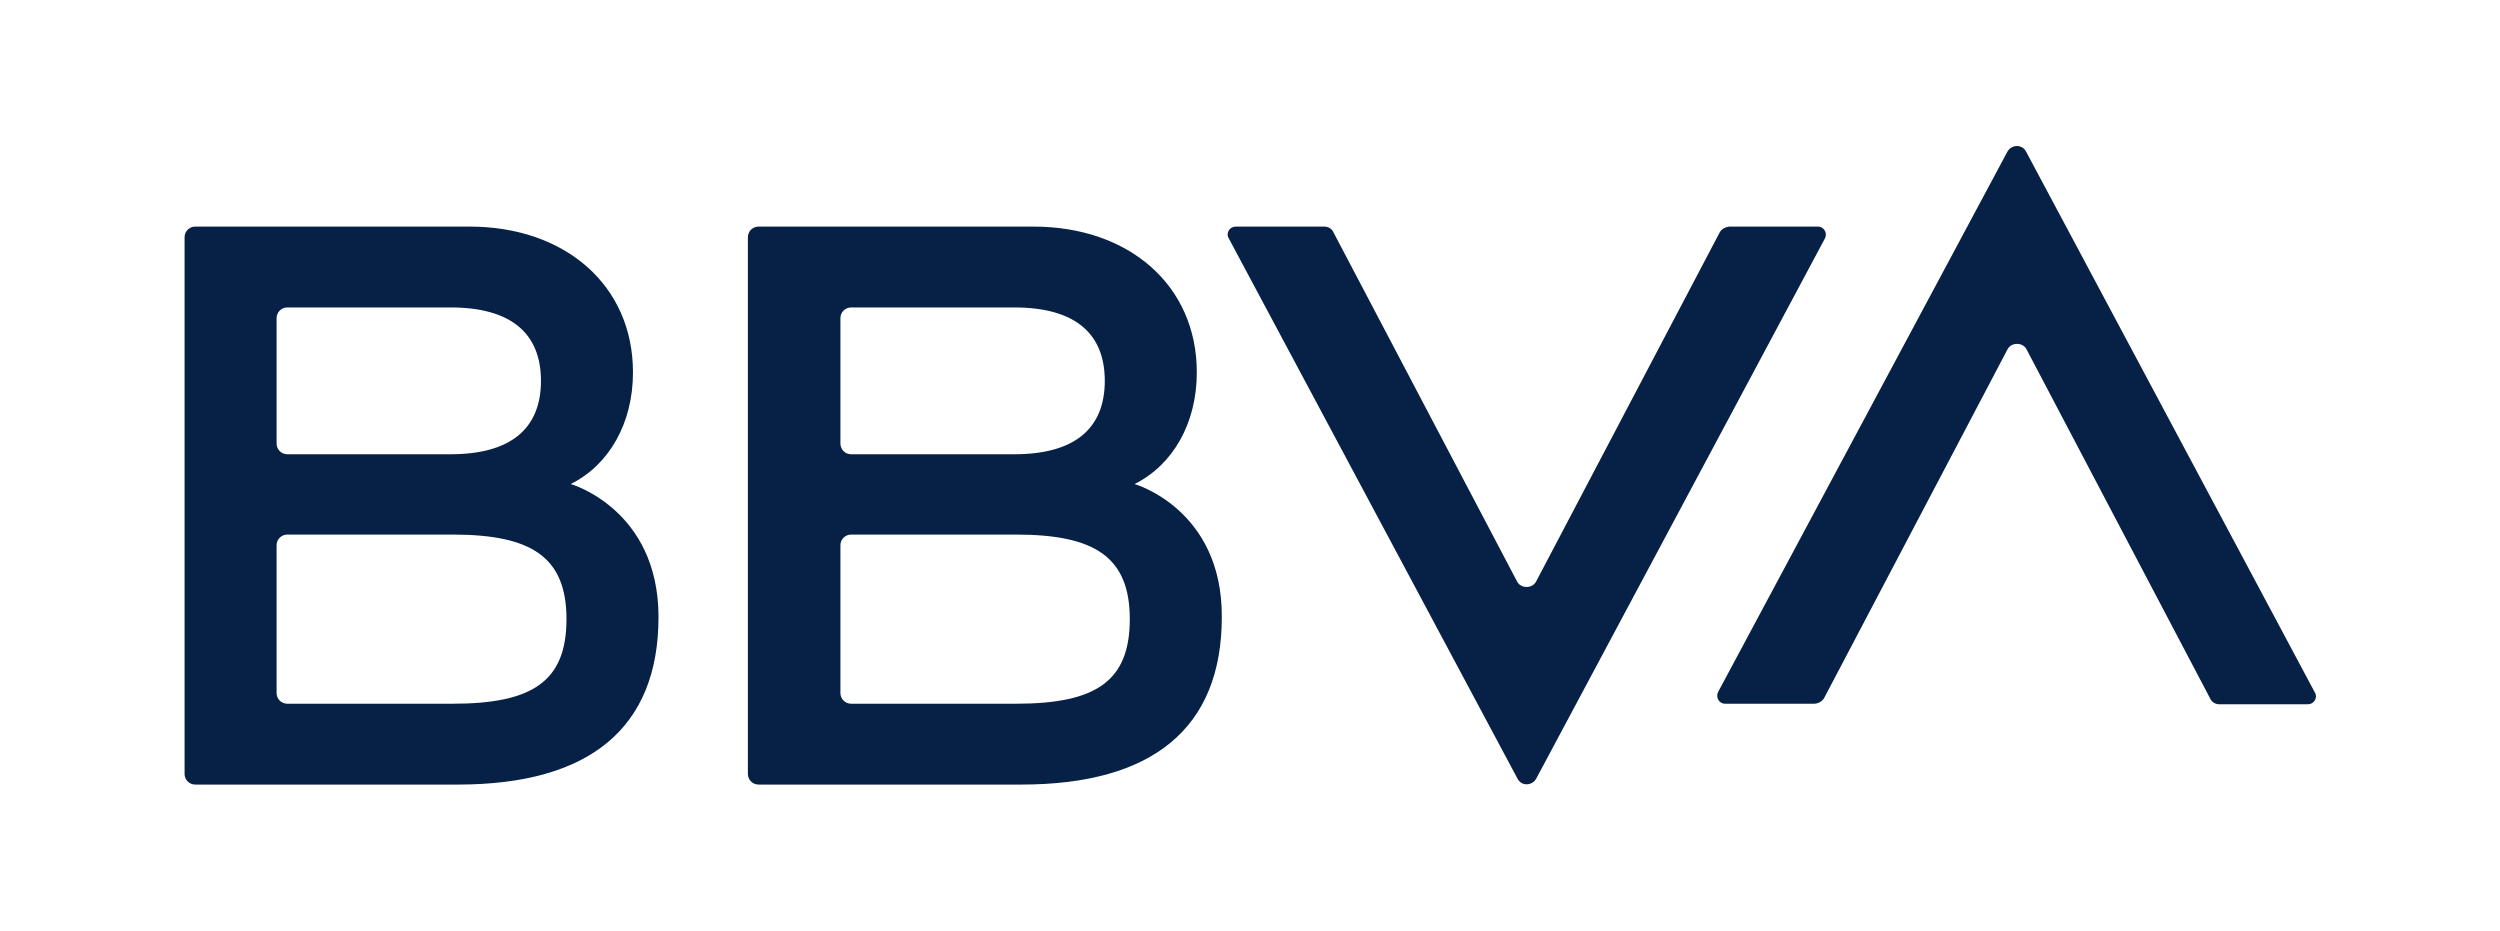 <?xml version="1.0" encoding="utf-8"?>
<!-- Generator: Adobe Illustrator 24.1.2, SVG Export Plug-In . SVG Version: 6.00 Build 0)  -->
<svg version="1.1" id="Capa_1" xmlns="http://www.w3.org/2000/svg" x="0px" y="0px"
     viewBox="0 0 470 175" style="enable-background:new 0 0 470 175;" xml:space="preserve">
<style type="text/css">
	.st0{fill:#072146;}
</style>
<g>
	<path class="st0" d="M323.3,43.7l-34.5,65.6c-0.7,1.4-2.9,1.4-3.6,0l-34.5-65.6c-0.3-0.7-1-1.1-1.7-1.1h-16.7
		c-1.1,0-1.9,1.2-1.3,2.2l54.3,101.6c0.7,1.4,2.7,1.4,3.5,0l54.3-101.6c0.5-1-0.2-2.2-1.3-2.2h-16.7
		C324.3,42.7,323.6,43.1,323.3,43.7L323.3,43.7z"/>
	<path class="st0" d="M342.9,131.3l34.5-65.6c0.7-1.4,2.9-1.4,3.6,0l34.5,65.6c0.3,0.7,1,1.1,1.7,1.1h16.7c1.1,0,1.9-1.2,1.3-2.2
		L380.9,28.5c-0.7-1.4-2.7-1.4-3.5,0L323,130.1c-0.5,1,0.2,2.2,1.3,2.2h16.7C341.8,132.3,342.5,131.9,342.9,131.3L342.9,131.3z"/>
	<path class="st0" d="M107.3,91c7.2-3.6,11.7-11.4,11.7-21c0-16.4-12.8-27.4-30.7-27.4H36.7c-1.1,0-2,0.9-2,2v100.9c0,1.1,0.9,2,2,2
		h49.4c24.7,0,37.7-10.6,37.7-31.5C123.8,95.7,107.3,91,107.3,91L107.3,91z M54,57.8h30.7c11.3,0,17,4.8,17,13.8s-5.7,13.8-17,13.8
		H54c-1.1,0-2-0.9-2-2V59.8C52,58.7,52.9,57.8,54,57.8L54,57.8z M85.1,132.3H54c-1.1,0-2-0.9-2-2v-27.8c0-1.1,0.9-2,2-2h31.1
		c14.8,0,21.4,4.2,21.4,15.9C106.5,128.1,100.1,132.3,85.1,132.3L85.1,132.3z"/>
	<path class="st0" d="M213.3,91c7.2-3.6,11.7-11.4,11.7-21c0-16.4-12.8-27.4-30.7-27.4h-51.7c-1.1,0-2,0.9-2,2v100.9
		c0,1.1,0.9,2,2,2H192c24.7,0,37.7-10.6,37.7-31.5C229.8,95.7,213.3,91,213.3,91L213.3,91z M160,57.8h30.7c11.3,0,17,4.8,17,13.8
		s-5.7,13.8-17,13.8H160c-1.1,0-2-0.9-2-2V59.8C158,58.7,158.9,57.8,160,57.8L160,57.8z M191,132.3H160c-1.1,0-2-0.9-2-2v-27.8
		c0-1.1,0.9-2,2-2H191c14.8,0,21.4,4.2,21.4,15.9C212.4,128.1,206,132.3,191,132.3L191,132.3z"/>
</g>
</svg>
